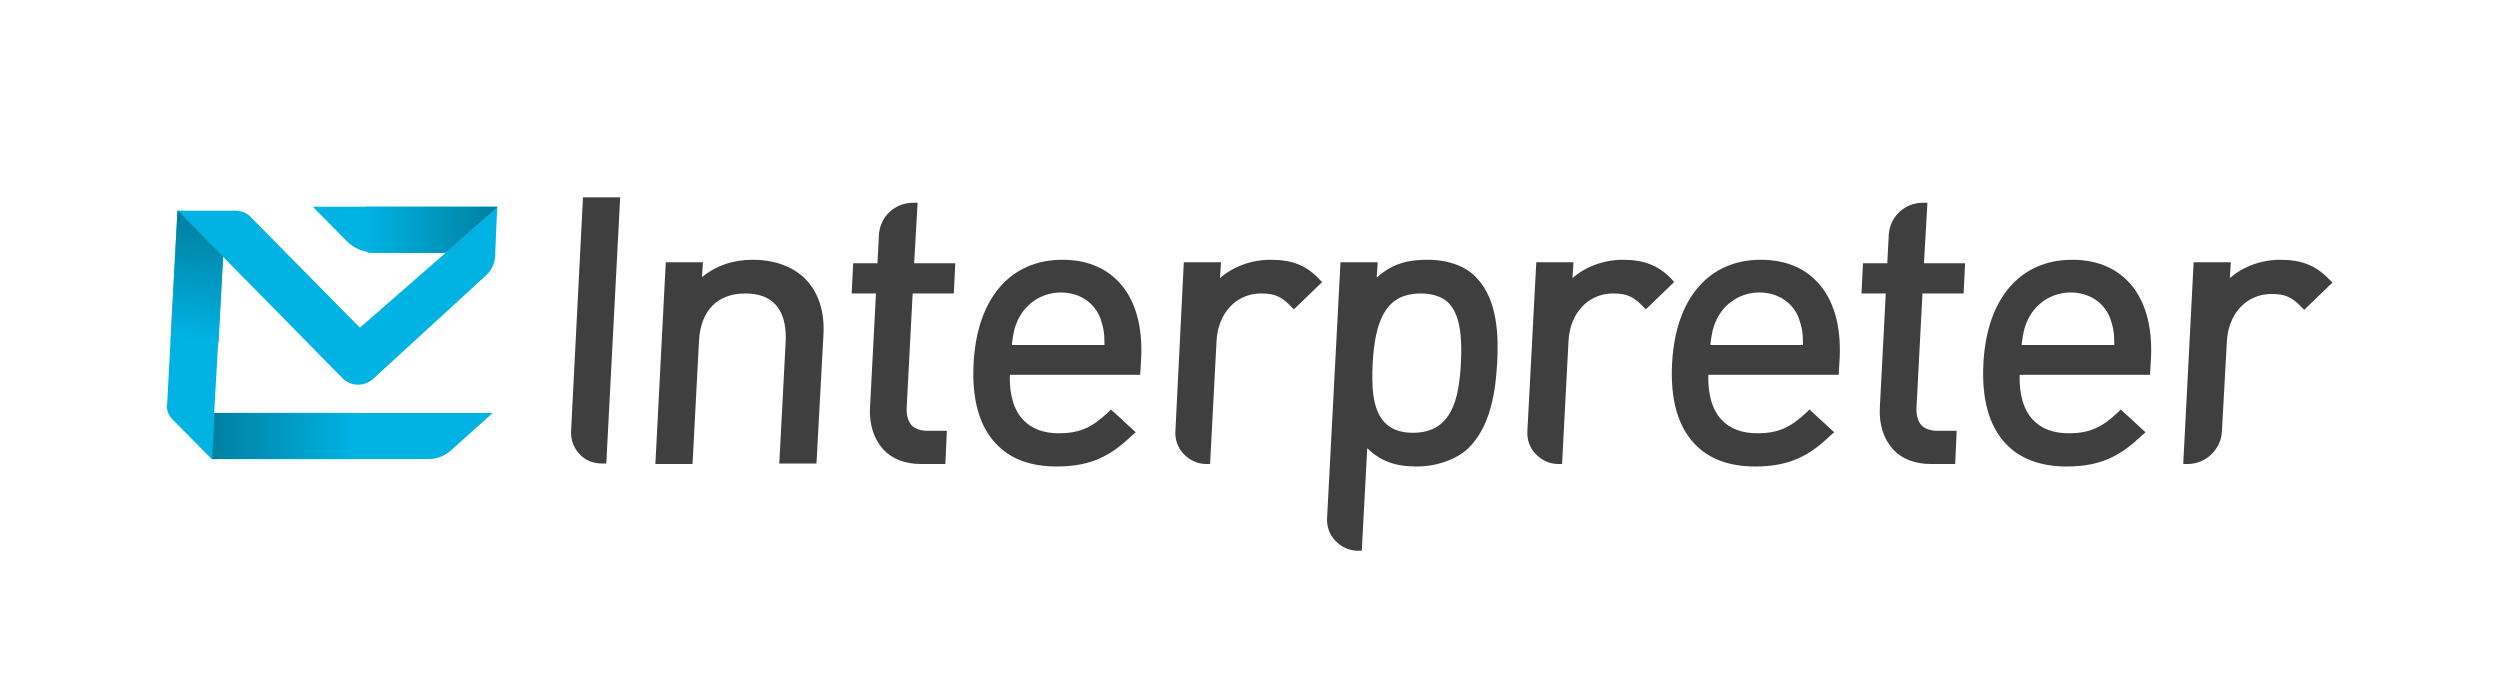<?xml version="1.0" encoding="utf-8"?>
<!-- Generator: Adobe Illustrator 22.1.0, SVG Export Plug-In . SVG Version: 6.00 Build 0)  -->
<svg version="1.1" xmlns="http://www.w3.org/2000/svg" xmlns:xlink="http://www.w3.org/1999/xlink" x="0px" y="0px"
	 viewBox="0 0 504.3 135.7" style="enable-background:new 0 0 504.3 135.7;" xml:space="preserve">
<style type="text/css">
	.st0{fill:#00B3E3;}
	.st1{fill:#3F3F3F;}
	.st2{fill:url(#SVGID_1_);}
	.st3{fill:url(#SVGID_2_);}
	.st4{fill:url(#SVGID_3_);}
	.st5{display:none;}
	.st6{display:inline;opacity:0.1;fill:#40403F;}
	.st7{display:inline;opacity:0.1;}
	.st8{fill:none;stroke:#40403F;stroke-width:0.89;stroke-miterlimit:10;}
	.st9{fill:none;stroke:#40403F;stroke-width:0.89;stroke-miterlimit:10;stroke-dasharray:5.365,5.365;}
	.st10{fill:none;stroke:#40403F;stroke-width:0.89;stroke-miterlimit:10;stroke-dasharray:5.216,5.216;}
</style>
<g id="logo">
	<path class="st0" d="M69.1,76.3c0.8,0.8,1.9,1.3,3.1,1.3c1.1,0,2.2-0.4,3.1-1.2l22.8-20.9c1.2-1.1,1.9-2.8,1.8-4.5l0.4-9.3l0,0h0
		l0,0l0,0H63.1l6.7,6.8c1.5,1.6,3.7,2.5,5.9,2.5h14.2L72.6,66.1L50.5,43.7c-0.8-0.8-1.9-1.2-3.1-1.2h-1.9l0,0h-9.7l0,0h0l0,0
		l-2.1,39.2c-0.1,1.1,0.3,2.1,1.1,2.9l7.9,8l0,0h43.8c1.6,0,3.1-0.6,4.3-1.6l8.6-7.7l-56.2,0L45,51.8L69.1,76.3z"/>
	<path class="st1" d="M115.2,86.9c-0.1,1.8,0.5,3.4,1.7,4.7c1.2,1.3,2.8,1.9,4.6,1.9h0.8l2.8-53.7h-7.5L115.2,86.9z"/>
	<path class="st1" d="M151.8,52.4c-3.9,0-7.4,1.2-10.2,3.5l0.2-3h-7.5l-2.1,40.7h7.5l1.3-24.8c0.3-6.1,3.7-9.6,9.3-9.6
		c2.7,0,4.7,0.7,6.1,2.2c1.5,1.6,2.2,4.1,2.1,7.2l-1.3,24.9h7.5l1.4-25.8c0.3-4.9-1-8.7-3.7-11.5C159.8,53.7,156.2,52.4,151.8,52.4z
		"/>
	<path class="st1" d="M185.1,40.9h-0.9c-3.7,0-6.7,2.8-6.9,6.5l-0.3,5.7h-4.9l-0.3,6.1h4.9l-1.2,23c-0.2,3.4,0.8,6.4,2.7,8.5
		c1.8,1.9,4.4,2.9,7.6,2.9h4.9l0.3-6.7h-3.9c-1.4,0-2.5-0.4-3.2-1.1c-0.7-0.8-1.1-2-1-3.7l1.2-22.9h8.3l0.3-6.1h-8.3L185.1,40.9z"/>
	<path class="st1" d="M214.3,52.4c-10.5,0-17.2,7.8-17.9,20.8c-0.4,7.2,1.1,12.7,4.5,16.3c2.9,3.1,7,4.6,12.3,4.6
		c7.2,0,11.1-2.4,15.2-6.3l0.7-0.6l-5-4.6l-0.6,0.6c-3.3,3.1-5.8,4.2-9.9,4.2c-3.1,0-5.5-0.9-7.2-2.7c-1.9-2-2.8-5.1-2.7-9.1H230
		l0.2-3.4c0.3-6.5-1.2-11.8-4.5-15.3C222.9,53.9,219,52.4,214.3,52.4z M204.1,69.6c0.3-2.4,0.5-3.5,1.3-5.2c1.6-3.3,4.9-5.4,8.6-5.4
		c3.7,0,6.8,2,8,5.3c0.6,1.8,0.8,2.8,0.8,5.3H204.1z"/>
	<path class="st1" d="M256.3,52.4c-3.9,0-7.6,1.4-10.2,3.7l0.2-3.2h-7.5L237.1,87c-0.1,1.7,0.5,3.4,1.7,4.6c1.2,1.3,2.9,2,4.5,2h0.8
		l1.3-24.8c0.3-5.7,4-9.6,9-9.6c2.7,0,4.1,0.6,6,2.6l0.6,0.6l5.7-5.5l-0.6-0.6C263.5,53.5,260.6,52.4,256.3,52.4z"/>
	<path class="st1" d="M288,52.4c-3.4,0-6.9,0.5-10.3,3.6l0.2-3.1h-7.5l-2.7,51.6c-0.1,1.7,0.5,3.4,1.7,4.6c1.2,1.3,2.9,2,4.5,2h0.8
		l1.1-20.7c3.2,3.2,6.8,3.7,10,3.7c4,0,7.9-1.4,10.3-3.6c4.7-4.5,5.6-11.9,5.9-17.2c0.3-5.2,0.2-12.7-4.1-17.2
		C295.8,53.7,292.1,52.4,288,52.4z M294.7,73.2c-0.4,7.3-1.8,14.1-9.7,14.1c-2.5,0-4.4-0.7-5.7-2.1c-2.6-2.7-2.6-7.8-2.4-11.9
		c0.5-9.9,3.4-14.1,9.7-14.1c2.5,0,4.4,0.7,5.7,2C294.8,63.9,294.9,69,294.7,73.2z"/>
	<path class="st1" d="M337.2,56.3c-2.6-2.7-5.5-3.9-9.8-3.9c-3.9,0-7.6,1.4-10.2,3.7l0.2-3.2h-7.5L308.1,87
		c-0.1,1.7,0.5,3.4,1.7,4.6c1.2,1.3,2.9,2,4.5,2h0.8l1.3-24.8c0.3-5.7,4-9.6,9-9.6c2.7,0,4.1,0.6,6,2.6l0.6,0.6l5.7-5.5L337.2,56.3z
		"/>
	<path class="st1" d="M355.2,52.4c-10.5,0-17.2,7.8-17.9,20.8c-0.4,7.2,1.1,12.7,4.5,16.3c2.9,3.1,7,4.6,12.3,4.6
		c7.2,0,11.1-2.4,15.2-6.3l0.7-0.6l-5-4.6l-0.6,0.6c-3.3,3.1-5.8,4.2-9.9,4.2c-3.1,0-5.5-0.9-7.2-2.7c-1.9-2-2.8-5.1-2.7-9.1h26.3
		l0.2-3.4c0.3-6.5-1.2-11.8-4.5-15.3C363.8,53.9,359.9,52.4,355.2,52.4z M345,69.6c0.3-2.4,0.5-3.5,1.3-5.2c1.6-3.3,4.9-5.4,8.6-5.4
		c3.7,0,6.8,2,8,5.3c0.6,1.8,0.8,2.8,0.8,5.3H345z"/>
	<path class="st1" d="M388.8,40.9h-0.9c-3.7,0-6.7,2.8-6.9,6.5l-0.3,5.7h-4.9l-0.3,6.1h4.9l-1.2,23c-0.2,3.4,0.8,6.4,2.7,8.5
		c1.8,1.9,4.4,2.9,7.6,2.9h4.9l0.3-6.7h-3.9c-1.4,0-2.5-0.4-3.2-1.1c-0.7-0.8-1.1-2-1-3.7l1.2-22.9h8.3l0.3-6.1h-8.3L388.8,40.9z"/>
	<path class="st1" d="M418,52.4c-10.5,0-17.2,7.8-17.9,20.8c-0.4,7.2,1.1,12.7,4.5,16.3c2.9,3.1,7.1,4.6,12.3,4.6
		c7.2,0,11.1-2.4,15.2-6.3l0.7-0.6l-5-4.6l-0.6,0.6c-3.3,3.1-5.8,4.2-9.9,4.2c-3.1,0-5.5-0.9-7.2-2.7c-1.9-2-2.8-5.1-2.7-9.1h26.3
		l0.2-3.4c0.3-6.5-1.2-11.8-4.5-15.3C426.6,53.9,422.7,52.4,418,52.4z M407.8,69.6c0.3-2.4,0.5-3.5,1.3-5.2c1.6-3.3,4.9-5.4,8.6-5.4
		c3.7,0,6.8,2,8,5.3c0.6,1.8,0.8,2.8,0.8,5.3H407.8z"/>
	<path class="st1" d="M469.8,56.3c-2.6-2.7-5.5-3.9-9.8-3.9c-3.9,0-7.6,1.4-10.2,3.7l0.2-3.2h-7.5l-2.1,40.7h0.9
		c3.6,0,6.7-2.9,6.9-6.5l1-18.2c0.3-5.7,4-9.6,9-9.6c2.7,0,4.1,0.6,6,2.6l0.6,0.6l5.7-5.5L469.8,56.3z"/>
</g>
<g id="gradients_copy">
	<linearGradient id="SVGID_1_" gradientUnits="userSpaceOnUse" x1="42.799" y1="87.921" x2="71.55" y2="87.921">
		<stop  offset="0" style="stop-color:#007FA0"/>
		<stop  offset="1" style="stop-color:#00B3E3"/>
		<stop  offset="1" style="stop-color:#00B3E3"/>
	</linearGradient>
	<polygon class="st2" points="42.8,92.6 71.5,92.6 71.2,83.3 43.3,83.3 	"/>
	<linearGradient id="SVGID_2_" gradientUnits="userSpaceOnUse" x1="73.833" y1="46.342" x2="100.357" y2="46.342">
		<stop  offset="0" style="stop-color:#00B3E3"/>
		<stop  offset="0" style="stop-color:#00B3E3"/>
		<stop  offset="1" style="stop-color:#007FA0"/>
	</linearGradient>
	<polygon class="st3" points="89.8,51 100.4,41.7 100.4,41.7 100.4,41.7 73.8,41.7 74.2,51 	"/>
	<linearGradient id="SVGID_3_" gradientUnits="userSpaceOnUse" x1="38.418" y1="68.653" x2="41.389" y2="43.818">
		<stop  offset="0" style="stop-color:#00B3E3"/>
		<stop  offset="0" style="stop-color:#00B3E3"/>
		<stop  offset="1" style="stop-color:#007FA0"/>
	</linearGradient>
	<polygon class="st4" points="35.9,42.5 35.8,42.5 34.4,69.1 44.1,69.1 45,51.8 	"/>
</g>
<g id="min_space" class="st5">
	<path class="st6" d="M88.1,0C77.6,0,70.9,7.8,70.2,20.8c-0.4,7.2,1.1,12.7,4.5,16.3c2.9,3.1,7,4.6,12.3,4.6
		c7.2,0,11.1-2.4,15.2-6.3l0.7-0.6l-5-4.6l-0.6,0.6C94,33.9,91.5,35,87.5,35c-3.1,0-5.5-0.9-7.2-2.7c-1.9-2-2.8-5.1-2.7-9.1h26.3
		l0.2-3.4c0.3-6.5-1.2-11.8-4.5-15.3C96.7,1.5,92.8,0,88.1,0z M77.9,17.2c0.3-2.4,0.5-3.5,1.3-5.2c1.6-3.3,4.9-5.4,8.6-5.4
		c3.7,0,6.8,2,8,5.3c0.6,1.8,0.8,2.8,0.8,5.3H77.9z"/>
	<path class="st6" d="M212.9,94c-10.5,0-17.2,7.8-17.9,20.8c-0.4,7.2,1.1,12.7,4.5,16.3c2.9,3.1,7,4.6,12.3,4.6
		c7.2,0,11.1-2.4,15.2-6.3l0.7-0.6l-5-4.6l-0.6,0.6c-3.3,3.1-5.8,4.2-9.9,4.2c-3.1,0-5.5-0.9-7.2-2.7c-1.9-2-2.8-5.1-2.7-9.1h26.3
		l0.2-3.4c0.3-6.5-1.2-11.8-4.5-15.3C221.5,95.6,217.5,94,212.9,94z M202.6,111.2c0.3-2.4,0.5-3.5,1.3-5.2c1.6-3.3,4.9-5.4,8.6-5.4
		c3.7,0,6.8,2,8,5.3c0.6,1.8,0.8,2.8,0.8,5.3H202.6z"/>
	<path class="st6" d="M488.4,37.2c-10.5,0-17.2,7.8-17.9,20.8c-0.4,7.2,1.1,12.7,4.5,16.3c2.9,3.1,7,4.6,12.3,4.6
		c7.2,0,11.1-2.4,15.2-6.3l0.7-0.6l-5-4.6l-0.6,0.6c-3.3,3.1-5.8,4.2-9.9,4.2c-3.1,0-5.5-0.9-7.2-2.7c-1.9-2-2.8-5.1-2.7-9.1h26.3
		l0.2-3.4c0.3-6.5-1.2-11.8-4.5-15.3C497,38.8,493.1,37.2,488.4,37.2z M478.2,54.4c0.3-2.4,0.5-3.5,1.3-5.2c1.6-3.3,4.9-5.4,8.6-5.4
		c3.7,0,6.8,2,8,5.3c0.6,1.8,0.8,2.8,0.8,5.3H478.2z"/>
	<path class="st6" d="M18,52.4c-10.5,0-17.2,7.8-17.9,20.8c-0.4,7.2,1.1,12.7,4.5,16.3c2.9,3.1,7,4.6,12.3,4.6
		c7.2,0,11.1-2.4,15.2-6.3l0.7-0.6l-5-4.6l-0.6,0.6c-3.3,3.1-5.8,4.2-9.9,4.2c-3.1,0-5.5-0.9-7.2-2.7c-1.9-2-2.8-5.1-2.7-9.1h26.3
		l0.2-3.4c0.3-6.5-1.2-11.8-4.5-15.3C26.6,53.9,22.7,52.4,18,52.4z M7.8,69.6c0.3-2.4,0.5-3.5,1.3-5.2c1.6-3.3,4.9-5.4,8.6-5.4
		c3.7,0,6.8,2,8,5.3c0.6,1.8,0.8,2.8,0.8,5.3H7.8z"/>
	<g class="st7">
		<g>
			<polyline class="st8" points="504.3,133.1 504.3,135.7 501.7,135.7 			"/>
			<line class="st9" x1="496.3" y1="135.7" x2="5.4" y2="135.7"/>
			<polyline class="st8" points="2.7,135.7 0,135.7 0,133.1 			"/>
			<line class="st10" x1="0" y1="127.8" x2="0" y2="5.3"/>
			<polyline class="st8" points="0,2.7 0,0 2.7,0 			"/>
			<line class="st9" x1="8" y1="0" x2="499" y2="0"/>
			<polyline class="st8" points="501.7,0 504.3,0 504.3,2.7 			"/>
			<line class="st10" x1="504.3" y1="7.9" x2="504.3" y2="130.5"/>
		</g>
	</g>
</g>
</svg>
